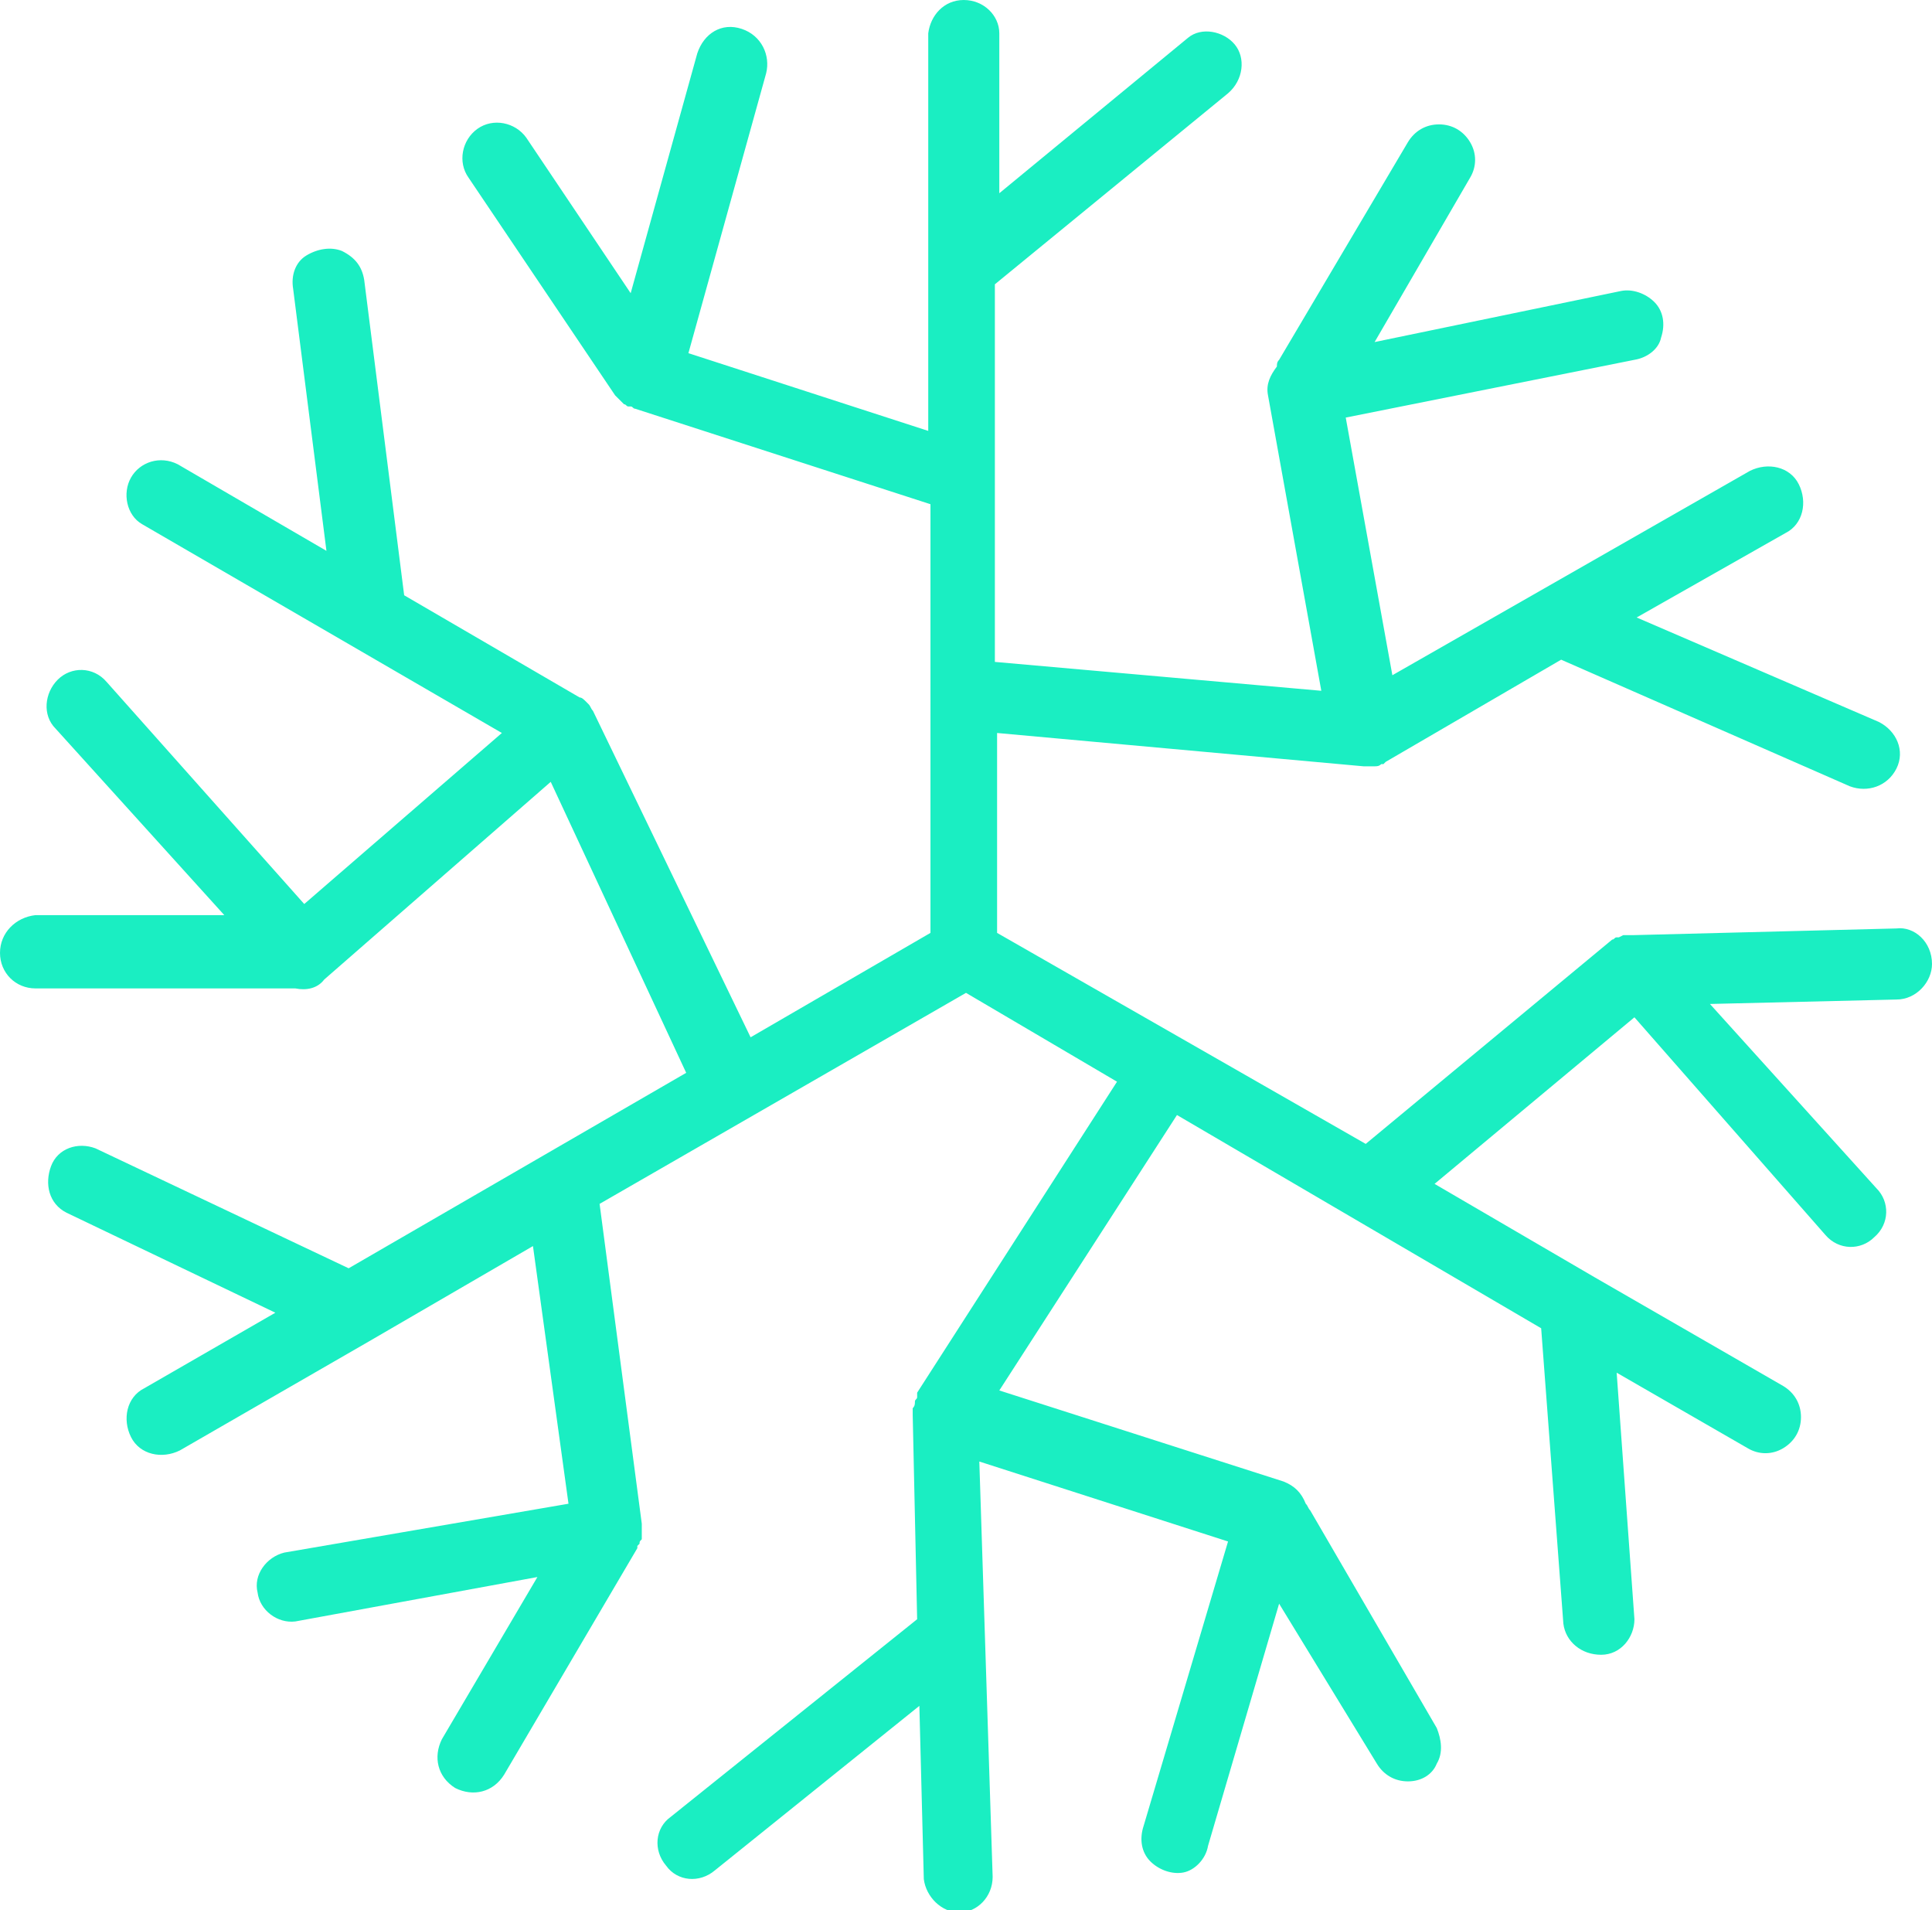 <?xml version="1.0" encoding="utf-8"?>
<!-- Generator: Adobe Illustrator 24.0.0, SVG Export Plug-In . SVG Version: 6.00 Build 0)  -->
<svg version="1.1" id="Layer_1" xmlns="http://www.w3.org/2000/svg" xmlns:xlink="http://www.w3.org/1999/xlink" x="0px" y="0px"
	 viewBox="0 0 87 86" style="enable-background:new 0 0 87 86;" xml:space="preserve">
<style type="text/css">
	.st0{fill:#1AEEC2;}
</style>
<title>logo-kambria</title>
<desc>Created with Sketch.</desc>
<path id="Path" class="st0" d="M85.4,41.8l-11.8,0.3h-0.1h-0.1l-0.2,0l-0.1,0l-0.2,0.1l-0.1,0c-0.1,0-0.1,0.1-0.2,0.1l-11.1,9.2
	L44.9,42v-9l16.5,1.5h0.2c0.1,0,0.1,0,0.2,0h0.1h0c0.1,0,0.2,0,0.3-0.1l0.1,0l0.1-0.1l7.9-4.6l13,5.7c0.8,0.3,1.7,0,2.1-0.8
	s0-1.7-0.8-2.1l-10.9-4.7l6.7-3.8c0.8-0.4,1-1.4,0.6-2.2c-0.4-0.8-1.4-1-2.2-0.6l-16.1,9.2l-2.1-11.6l13-2.6c0.6-0.1,1.1-0.5,1.2-1
	c0.2-0.6,0.1-1.2-0.3-1.6c-0.4-0.4-1-0.6-1.5-0.5l-11.1,2.3L66.2,8c0.3-0.5,0.3-1.1,0-1.6s-0.8-0.8-1.4-0.8s-1.1,0.3-1.4,0.8
	l-5.8,9.8c-0.1,0.1-0.1,0.2-0.1,0.3c-0.3,0.4-0.5,0.8-0.4,1.3l2.4,13.3l-14.7-1.3v-17l10.5-8.6C56,3.6,56.1,2.6,55.6,2
	c-0.5-0.6-1.5-0.8-2.1-0.3l-8.5,7V1.5c0-0.8-0.7-1.5-1.6-1.5s-1.5,0.7-1.6,1.5l0,0v17.9L31,15.9l3.5-12.6c0.2-0.8-0.2-1.7-1.1-2
	s-1.7,0.2-2,1.1l-3,10.8l-4.7-7c-0.5-0.7-1.5-0.9-2.2-0.4S20.6,7.3,21.1,8l6.6,9.8l0.1,0.1l0.1,0.1l0.1,0.1l0.1,0.1
	c0.1,0,0.1,0.1,0.2,0.1l0.1,0c0.1,0,0.1,0.1,0.2,0.1l13.3,4.3V42l-8.1,4.7L26.7,32c0,0,0,0,0,0c-0.1-0.1-0.1-0.2-0.2-0.3h0
	c0,0,0,0-0.1-0.1c-0.1-0.1-0.2-0.2-0.3-0.2l0,0l-7.9-4.6l-1.8-14.2c-0.1-0.6-0.4-1-1-1.3c-0.5-0.2-1.1-0.1-1.6,0.2s-0.7,0.9-0.6,1.5
	l1.5,11.8l-6.7-3.9c-0.8-0.4-1.7-0.1-2.1,0.6s-0.2,1.7,0.5,2.1L22.6,33l-8.9,7.7l-8.9-10c-0.6-0.7-1.6-0.7-2.2-0.1s-0.7,1.6-0.1,2.2
	l7.6,8.4H1.6C0.7,41.3,0,42,0,42.9s0.7,1.6,1.6,1.6h11.4c0.1,0,0.2,0,0.3,0c0.5,0.1,1,0,1.3-0.4l10.2-8.9l6.1,13.1l-15.2,8.8
	L4.3,51.7c-0.8-0.3-1.7,0-2,0.8s-0.1,1.7,0.7,2.1l9.4,4.5l-5.9,3.4c-0.8,0.4-1,1.4-0.6,2.2c0.4,0.8,1.4,1,2.2,0.6l8.5-4.9l0,0
	l7.4-4.3l1.6,11.6l-12.8,2.2c-0.8,0.2-1.4,1-1.2,1.8c0.1,0.8,0.9,1.4,1.7,1.3L24.2,71l-4.3,7.3c-0.4,0.8-0.2,1.7,0.6,2.2
	c0.8,0.4,1.7,0.2,2.2-0.6l6-10.2l0-0.1l0.1-0.1c0-0.1,0-0.1,0.1-0.2c0,0,0-0.1,0-0.1c0-0.1,0-0.1,0-0.2c0,0,0-0.1,0-0.1
	c0-0.1,0-0.2,0-0.3l-1.9-14.4l16.5-9.5l6.8,4l-9,14c0,0,0,0,0,0.1l0,0.1c0,0.1-0.1,0.1-0.1,0.2c0,0,0,0,0,0c0,0,0,0,0,0
	c0,0.1,0,0.2-0.1,0.3c0,0,0,0,0,0.1c0,0.1,0,0.1,0,0.2l0.2,9.2l-11.1,8.9c-0.7,0.5-0.8,1.5-0.2,2.2c0.5,0.7,1.5,0.8,2.2,0.2l9.2-7.4
	l0.2,7.8c0.1,0.8,0.8,1.5,1.6,1.5c0.8,0,1.5-0.7,1.5-1.6l-0.6-18.7l11.2,3.6l-3.8,12.8c-0.2,0.6-0.1,1.2,0.3,1.6
	c0.4,0.4,1,0.6,1.5,0.5s1-0.6,1.1-1.2l3.2-10.9l4.4,7.2c0.3,0.5,0.8,0.8,1.4,0.8c0.6,0,1.1-0.3,1.3-0.8c0.3-0.5,0.2-1.1,0-1.6L59,68
	c-0.1-0.1-0.1-0.2-0.2-0.3c-0.2-0.5-0.5-0.8-1-1l-12.8-4.1l8-12.4l16.4,9.6l1,13.3c0.1,0.8,0.8,1.4,1.7,1.4s1.5-0.8,1.5-1.6
	l-0.8-11.1l5.9,3.4c0.5,0.3,1.1,0.3,1.6,0c0.5-0.3,0.8-0.8,0.8-1.4s-0.3-1.1-0.8-1.4l-8.5-4.9l0,0l-7.2-4.2l9-7.5l8.6,9.8
	c0.6,0.7,1.6,0.7,2.2,0.1c0.7-0.6,0.7-1.6,0.1-2.2L77,45.2l8.4-0.2c0.9,0,1.6-0.8,1.6-1.6C87,42.4,86.2,41.7,85.4,41.8L85.4,41.8z"
	/>
</svg>
